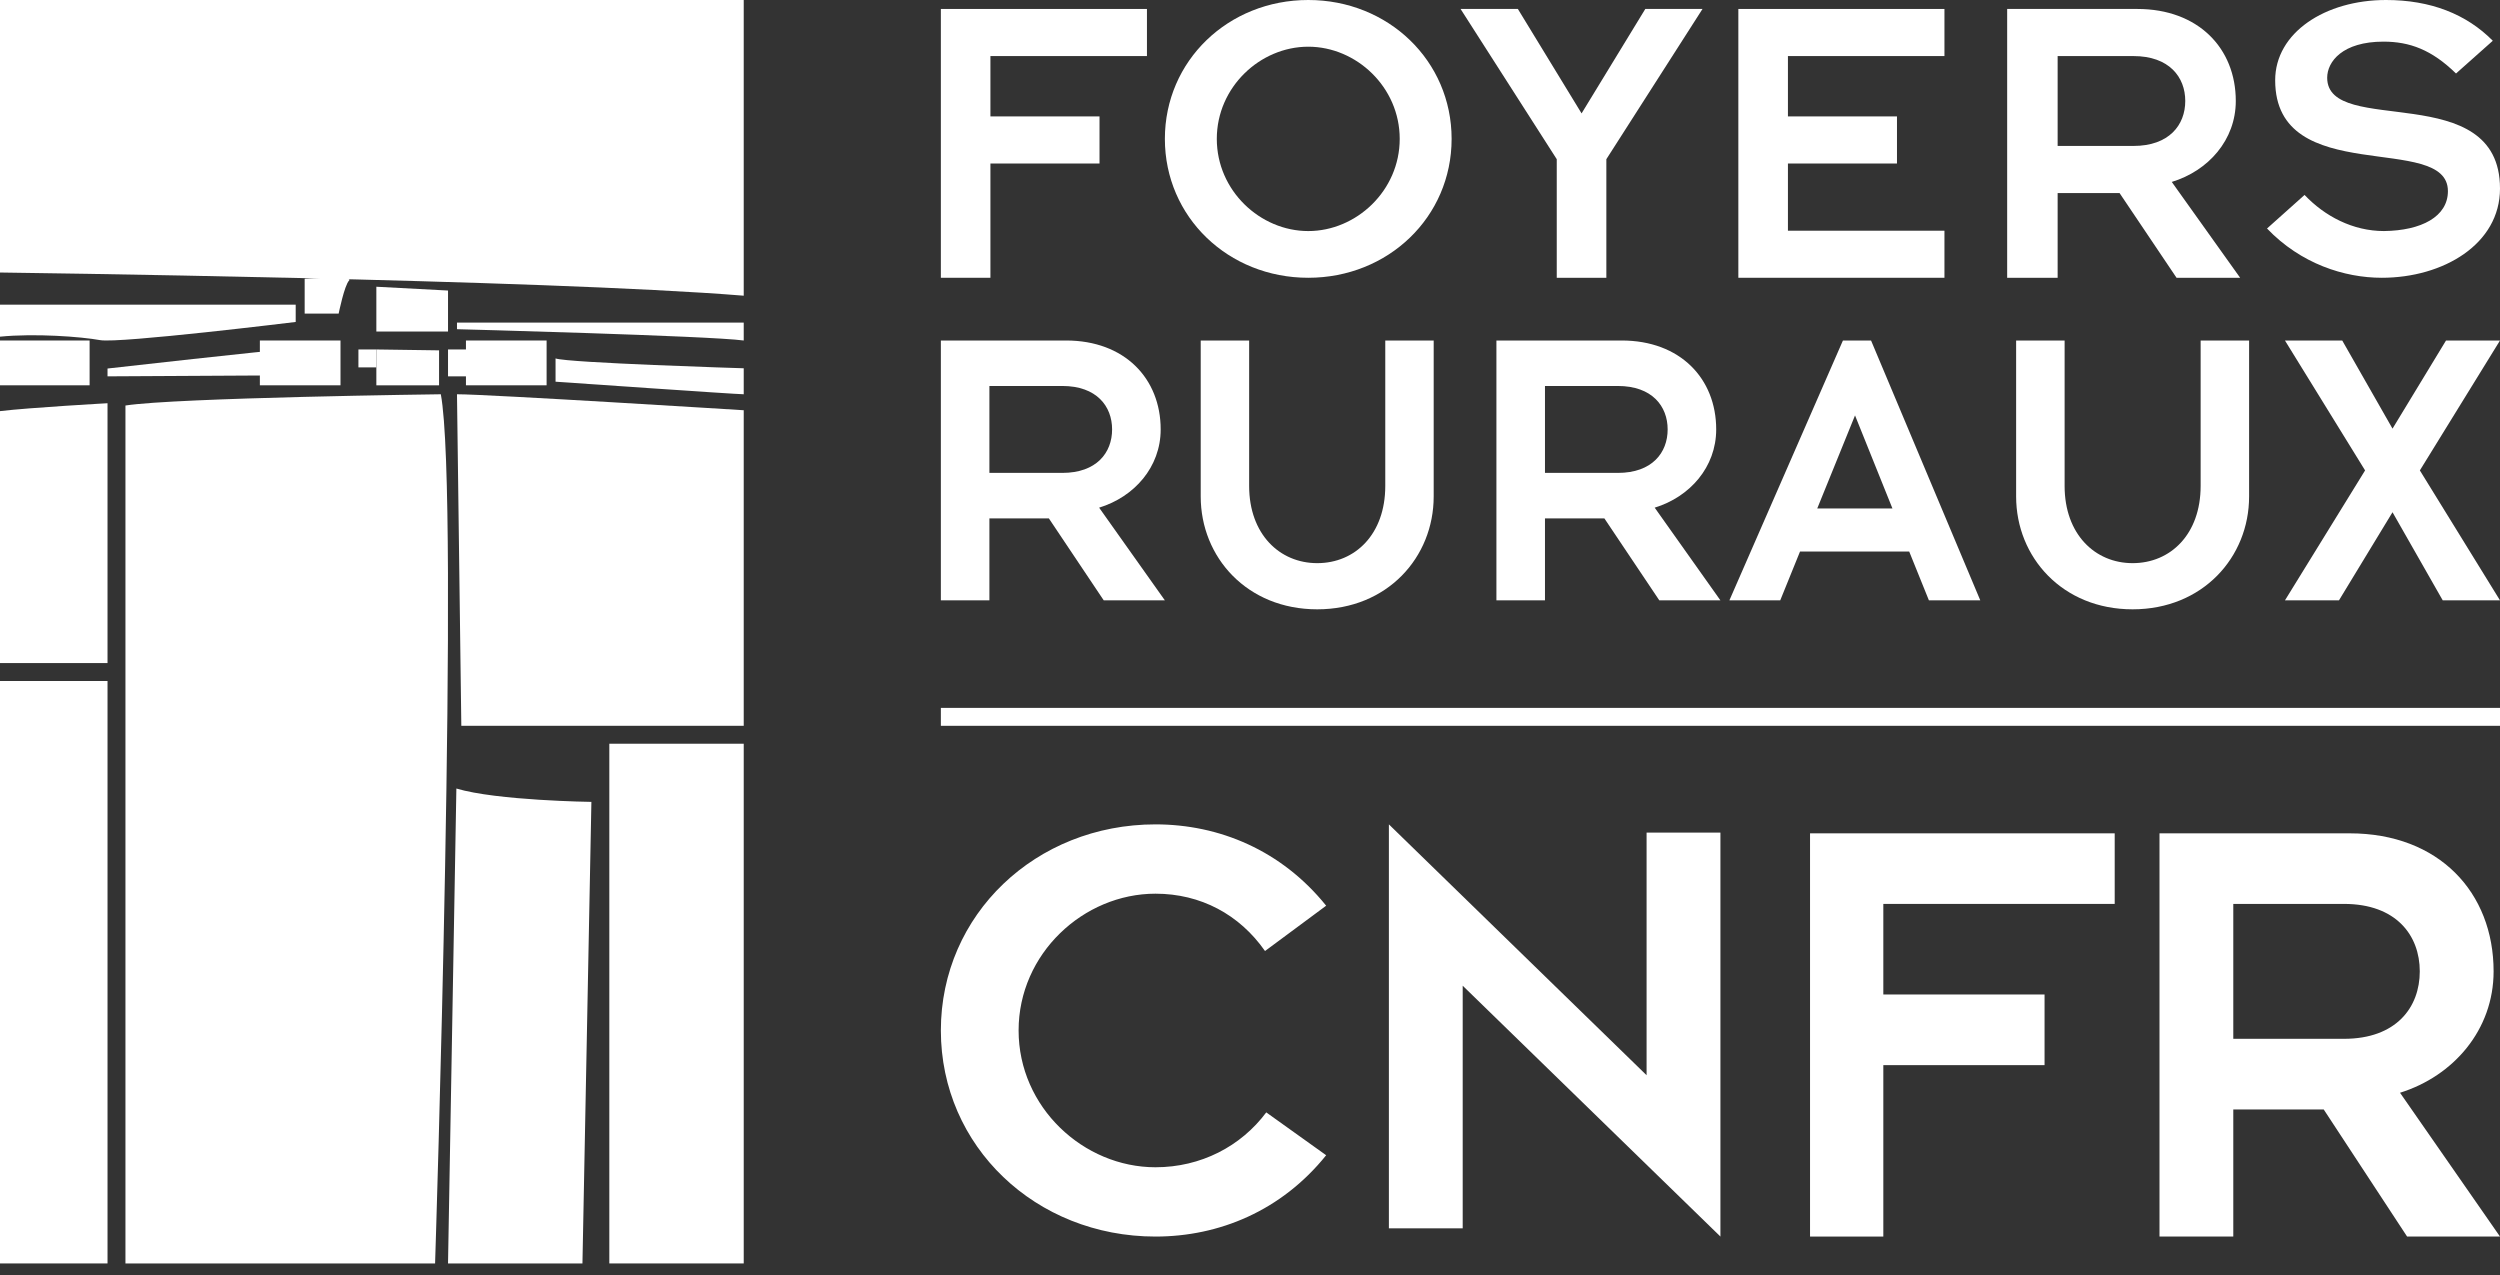 <?xml version="1.0" encoding="UTF-8"?>
<svg width="200px" height="102px" viewBox="0 0 200 102" version="1.1" xmlns="http://www.w3.org/2000/svg" xmlns:xlink="http://www.w3.org/1999/xlink">
    <rect x="0" y="0" width="200" height="102" fill="#333333" stroke="none"/>
    <!-- Generator: Sketch 57.1 (83088) - https://sketch.com -->
    <title>Group</title>
    <desc>Created with Sketch.</desc>
    <g id="Symbols" stroke="none" stroke-width="1" fill="none" fill-rule="evenodd">
        <g id="footer" transform="translate(-911, -48)" fill="#FFFFFF">
            <g id="Group" transform="translate(911, 48)">
                <polygon id="Fill-1" points="75.269 0.717 91.756 0.717 91.756 4.485 79.234 4.485 79.234 9.313 87.961 9.313 87.961 13.081 79.234 13.081 79.234 22.222 75.269 22.222"></polygon>
                <path d="M104.661,18.485 C108.506,18.485 111.977,15.256 111.977,11.11 C111.977,6.966 108.506,3.736 104.661,3.736 C100.815,3.736 97.344,6.966 97.344,11.11 C97.344,15.256 100.815,18.485 104.661,18.485 M104.661,3.55271368e-15 C111.058,3.55271368e-15 116.129,4.858 116.129,11.11 C116.129,17.363 111.058,22.222 104.661,22.222 C98.26,22.222 93.19,17.363 93.19,11.11 C93.19,4.858 98.26,3.55271368e-15 104.661,3.55271368e-15" id="Fill-2"></path>
                <polygon id="Fill-3" points="124.54 12.736 116.846 0.717 121.429 0.717 126.526 9.072 131.623 0.717 136.201 0.717 128.508 12.736 128.508 22.222 124.54 22.222"></polygon>
                <polygon id="Fill-4" points="139.068 0.717 155.556 0.717 155.556 4.485 143.034 4.485 143.034 9.313 151.758 9.313 151.758 13.081 143.034 13.081 143.034 18.457 155.556 18.457 155.556 22.222 139.068 22.222"></polygon>
                <path d="M164.611,11.675 L170.677,11.675 C173.531,11.675 174.821,9.998 174.821,8.078 C174.821,6.163 173.531,4.486 170.677,4.486 L164.611,4.486 L164.611,11.675 Z M160.573,0.717 L170.987,0.717 C175.867,0.717 178.863,3.868 178.863,8.078 C178.863,11.196 176.669,13.665 173.741,14.554 L179.211,22.222 L174.123,22.222 L169.564,15.444 L164.611,15.444 L164.611,22.222 L160.573,22.222 L160.573,0.717 Z" id="Fill-5"></path>
                <path d="M184.365,15.595 C185.97,17.292 188.224,18.484 190.714,18.484 C193.716,18.449 195.833,17.33 195.833,15.29 C195.833,10.535 182.014,15.118 182.014,6.421 C182.014,2.616 186.007,3.55271368e-15 190.882,3.55271368e-15 C194.439,3.55271368e-15 197.307,1.121 199.424,3.261 L196.481,5.88 C194.536,3.975 192.766,3.331 190.677,3.331 C187.405,3.331 186.175,4.927 186.175,6.219 C186.175,11.008 200,6.219 200,15.086 C200,19.535 195.459,22.222 190.543,22.222 C187.54,22.222 184.056,21.099 181.362,18.28 L184.365,15.595 Z" id="Fill-6"></path>
                <path d="M79.152,37.832 L84.984,37.832 C87.731,37.832 88.968,36.212 88.968,34.354 C88.968,32.501 87.731,30.878 84.984,30.878 L79.152,30.878 L79.152,37.832 Z M75.269,27.24 L85.287,27.24 C89.974,27.24 92.854,30.285 92.854,34.354 C92.854,37.367 90.746,39.75 87.93,40.613 L93.19,48.029 L88.299,48.029 L83.911,41.474 L79.152,41.474 L79.152,48.029 L75.269,48.029 L75.269,27.24 Z" id="Fill-7"></path>
                <path d="M96.057,27.24 L99.932,27.24 L99.932,38.879 C99.932,42.737 102.37,45.052 105.378,45.052 C108.418,45.052 110.822,42.737 110.822,38.879 L110.822,27.24 L114.695,27.24 L114.695,39.718 C114.695,44.582 110.99,48.746 105.378,48.746 C99.763,48.746 96.057,44.582 96.057,39.718 L96.057,27.24 Z" id="Fill-8"></path>
                <path d="M123.598,37.832 L129.428,37.832 C132.172,37.832 133.412,36.212 133.412,34.354 C133.412,32.501 132.172,30.878 129.428,30.878 L123.598,30.878 L123.598,37.832 Z M119.713,27.24 L129.733,27.24 C134.416,27.24 137.296,30.285 137.296,34.354 C137.296,37.367 135.19,39.75 132.375,40.613 L137.634,48.029 L132.745,48.029 L128.352,41.474 L123.598,41.474 L123.598,48.029 L119.713,48.029 L119.713,27.24 Z" id="Fill-9"></path>
                <path d="M151.396,40.678 L148.402,33.233 L145.379,40.678 L151.396,40.678 Z M147.435,27.24 L149.684,27.24 L158.423,48.029 L154.313,48.029 L152.737,44.125 L144.001,44.125 L142.418,48.029 L138.351,48.029 L147.435,27.24 Z" id="Fill-10"></path>
                <path d="M161.29,27.24 L165.169,27.24 L165.169,38.879 C165.169,42.737 167.6,45.052 170.608,45.052 C173.647,45.052 176.051,42.737 176.051,38.879 L176.051,27.24 L179.928,27.24 L179.928,39.718 C179.928,44.582 176.217,48.746 170.608,48.746 C164.998,48.746 161.29,44.582 161.29,39.718 L161.29,27.24 Z" id="Fill-11"></path>
                <polygon id="Fill-12" points="189.207 37.633 182.796 27.24 187.378 27.24 191.401 34.291 195.682 27.24 200 27.24 193.589 37.633 200 48.029 195.419 48.029 191.401 40.979 187.117 48.029 182.796 48.029"></polygon>
                <path d="M106.093,92.419 C102.521,96.861 97.532,98.925 92.438,98.925 C82.862,98.925 75.269,91.716 75.269,82.436 C75.269,73.163 82.862,65.95 92.438,65.95 C97.532,65.95 102.521,68.021 106.093,72.456 L101.201,76.082 C99.161,73.163 96.056,71.495 92.438,71.495 C86.683,71.495 81.488,76.287 81.488,82.436 C81.488,88.593 86.683,93.381 92.438,93.381 C96.056,93.381 99.268,91.716 101.301,88.991 L106.093,92.419 Z" id="Fill-13"></path>
                <polygon id="Fill-14" points="117.016 78.857 117.016 98.269 111.111 98.269 111.111 65.95 131.727 86.018 131.727 66.608 137.634 66.608 137.634 98.925"></polygon>
                <polygon id="Fill-15" points="144.803 66.667 169.176 66.667 169.176 72.313 150.666 72.313 150.666 79.559 163.564 79.559 163.564 85.211 150.666 85.211 150.666 98.925 144.803 98.925"></polygon>
                <path d="M178.663,83.105 L187.525,83.105 C191.699,83.105 193.582,80.59 193.582,77.709 C193.582,74.834 191.699,72.313 187.525,72.313 L178.663,72.313 L178.663,83.105 Z M172.76,66.667 L187.977,66.667 C195.113,66.667 199.488,71.392 199.488,77.709 C199.488,82.386 196.279,86.085 192.002,87.42 L200,98.925 L192.568,98.925 L185.897,88.756 L178.663,88.756 L178.663,98.925 L172.76,98.925 L172.76,66.667 Z" id="Fill-16"></path>
                <polygon id="Fill-17" points="75.269 58.065 200 58.065 200 56.631 75.269 56.631"></polygon>
                <polygon id="Fill-18" points="48.746 101.075 59.498 101.075 59.498 59.498 48.746 59.498"></polygon>
                <polygon id="Fill-20" points="-4.61852778e-14 101.075 8.602 101.075 8.602 54.48 -4.61852778e-14 54.48"></polygon>
                <path d="M36.51,63.082 L35.842,101.075 L46.596,101.075 L47.312,64.151 C47.312,64.151 39.742,64.052 36.51,63.082 Z" id="Fill-22"></path>
                <path d="M10.036,32.441 L10.036,101.075 L34.807,101.075 C34.807,101.075 36.791,39.683 35.266,31.541 C35.266,31.541 14.135,31.809 10.036,32.441 Z" id="Fill-24"></path>
                <path d="M36.559,31.541 L36.906,58.065 L59.498,58.065 L59.498,32.819 C59.498,32.819 39.052,31.541 36.559,31.541 Z" id="Fill-26"></path>
                <path d="M-4.61852778e-14,32.89 L-4.61852778e-14,53.047 L8.602,53.047 L8.602,32.258 C8.602,32.258 2.335,32.608 -4.61852778e-14,32.89 Z" id="Fill-28"></path>
                <polygon id="Fill-30" points="4.4408921e-16 30.824 7.168 30.824 7.168 27.24 4.4408921e-16 27.24"></polygon>
                <path d="M8.602,30.108 L8.602,29.482 C8.602,29.482 22.087,27.957 22.939,27.957 L21.1,29.759 L21.1,30.038 L8.602,30.108 Z" id="Fill-32"></path>
                <polygon id="Fill-34" points="20.789 30.824 27.24 30.824 27.24 27.24 20.789 27.24"></polygon>
                <polygon id="Fill-36" points="28.674 29.391 30.108 29.391 30.108 27.957 28.674 27.957"></polygon>
                <polygon id="Fill-38" points="35.125 28.028 35.125 30.824 30.108 30.824 30.108 27.957"></polygon>
                <polygon id="Fill-40" points="35.842 30.108 37.993 30.108 37.993 27.957 35.842 27.957"></polygon>
                <polygon id="Fill-42" points="37.276 30.824 43.728 30.824 43.728 27.24 37.276 27.24"></polygon>
                <path d="M44.444,28.674 L44.444,30.536 C44.444,30.536 58.868,31.541 59.498,31.541 L59.498,29.462 C59.498,29.462 45.418,29.032 44.444,28.674 Z" id="Fill-44"></path>
                <path d="M59.498,27.24 L59.498,25.806 L36.559,25.806 L36.559,26.336 C36.559,26.336 56.717,26.863 59.498,27.24 Z" id="Fill-46"></path>
                <path d="M-6.92779167e-14,24.373 L23.656,24.373 L23.656,25.756 C23.656,25.756 9.534,27.489 8.007,27.21 C6.486,26.934 2.792,26.656 -6.92779167e-14,26.934 L-6.92779167e-14,24.373 Z" id="Fill-48"></path>
                <path d="M-6.39488462e-14,-1.24344979e-14 L-6.39488462e-14,21.801 C-6.39488462e-14,21.801 43.442,22.35 59.498,23.656 L59.498,-1.24344979e-14 L-6.39488462e-14,-1.24344979e-14 Z" id="Fill-50"></path>
                <path d="M24.373,22.298 L24.373,25.09 L27.092,25.09 C27.092,25.09 27.551,22.822 27.93,22.438 C28.318,22.056 24.373,22.298 24.373,22.298 Z" id="Fill-52"></path>
                <polygon id="Fill-54" points="30.108 22.939 30.108 26.523 35.842 26.523 35.842 23.243"></polygon>
            </g>
        </g>
    </g>
</svg>